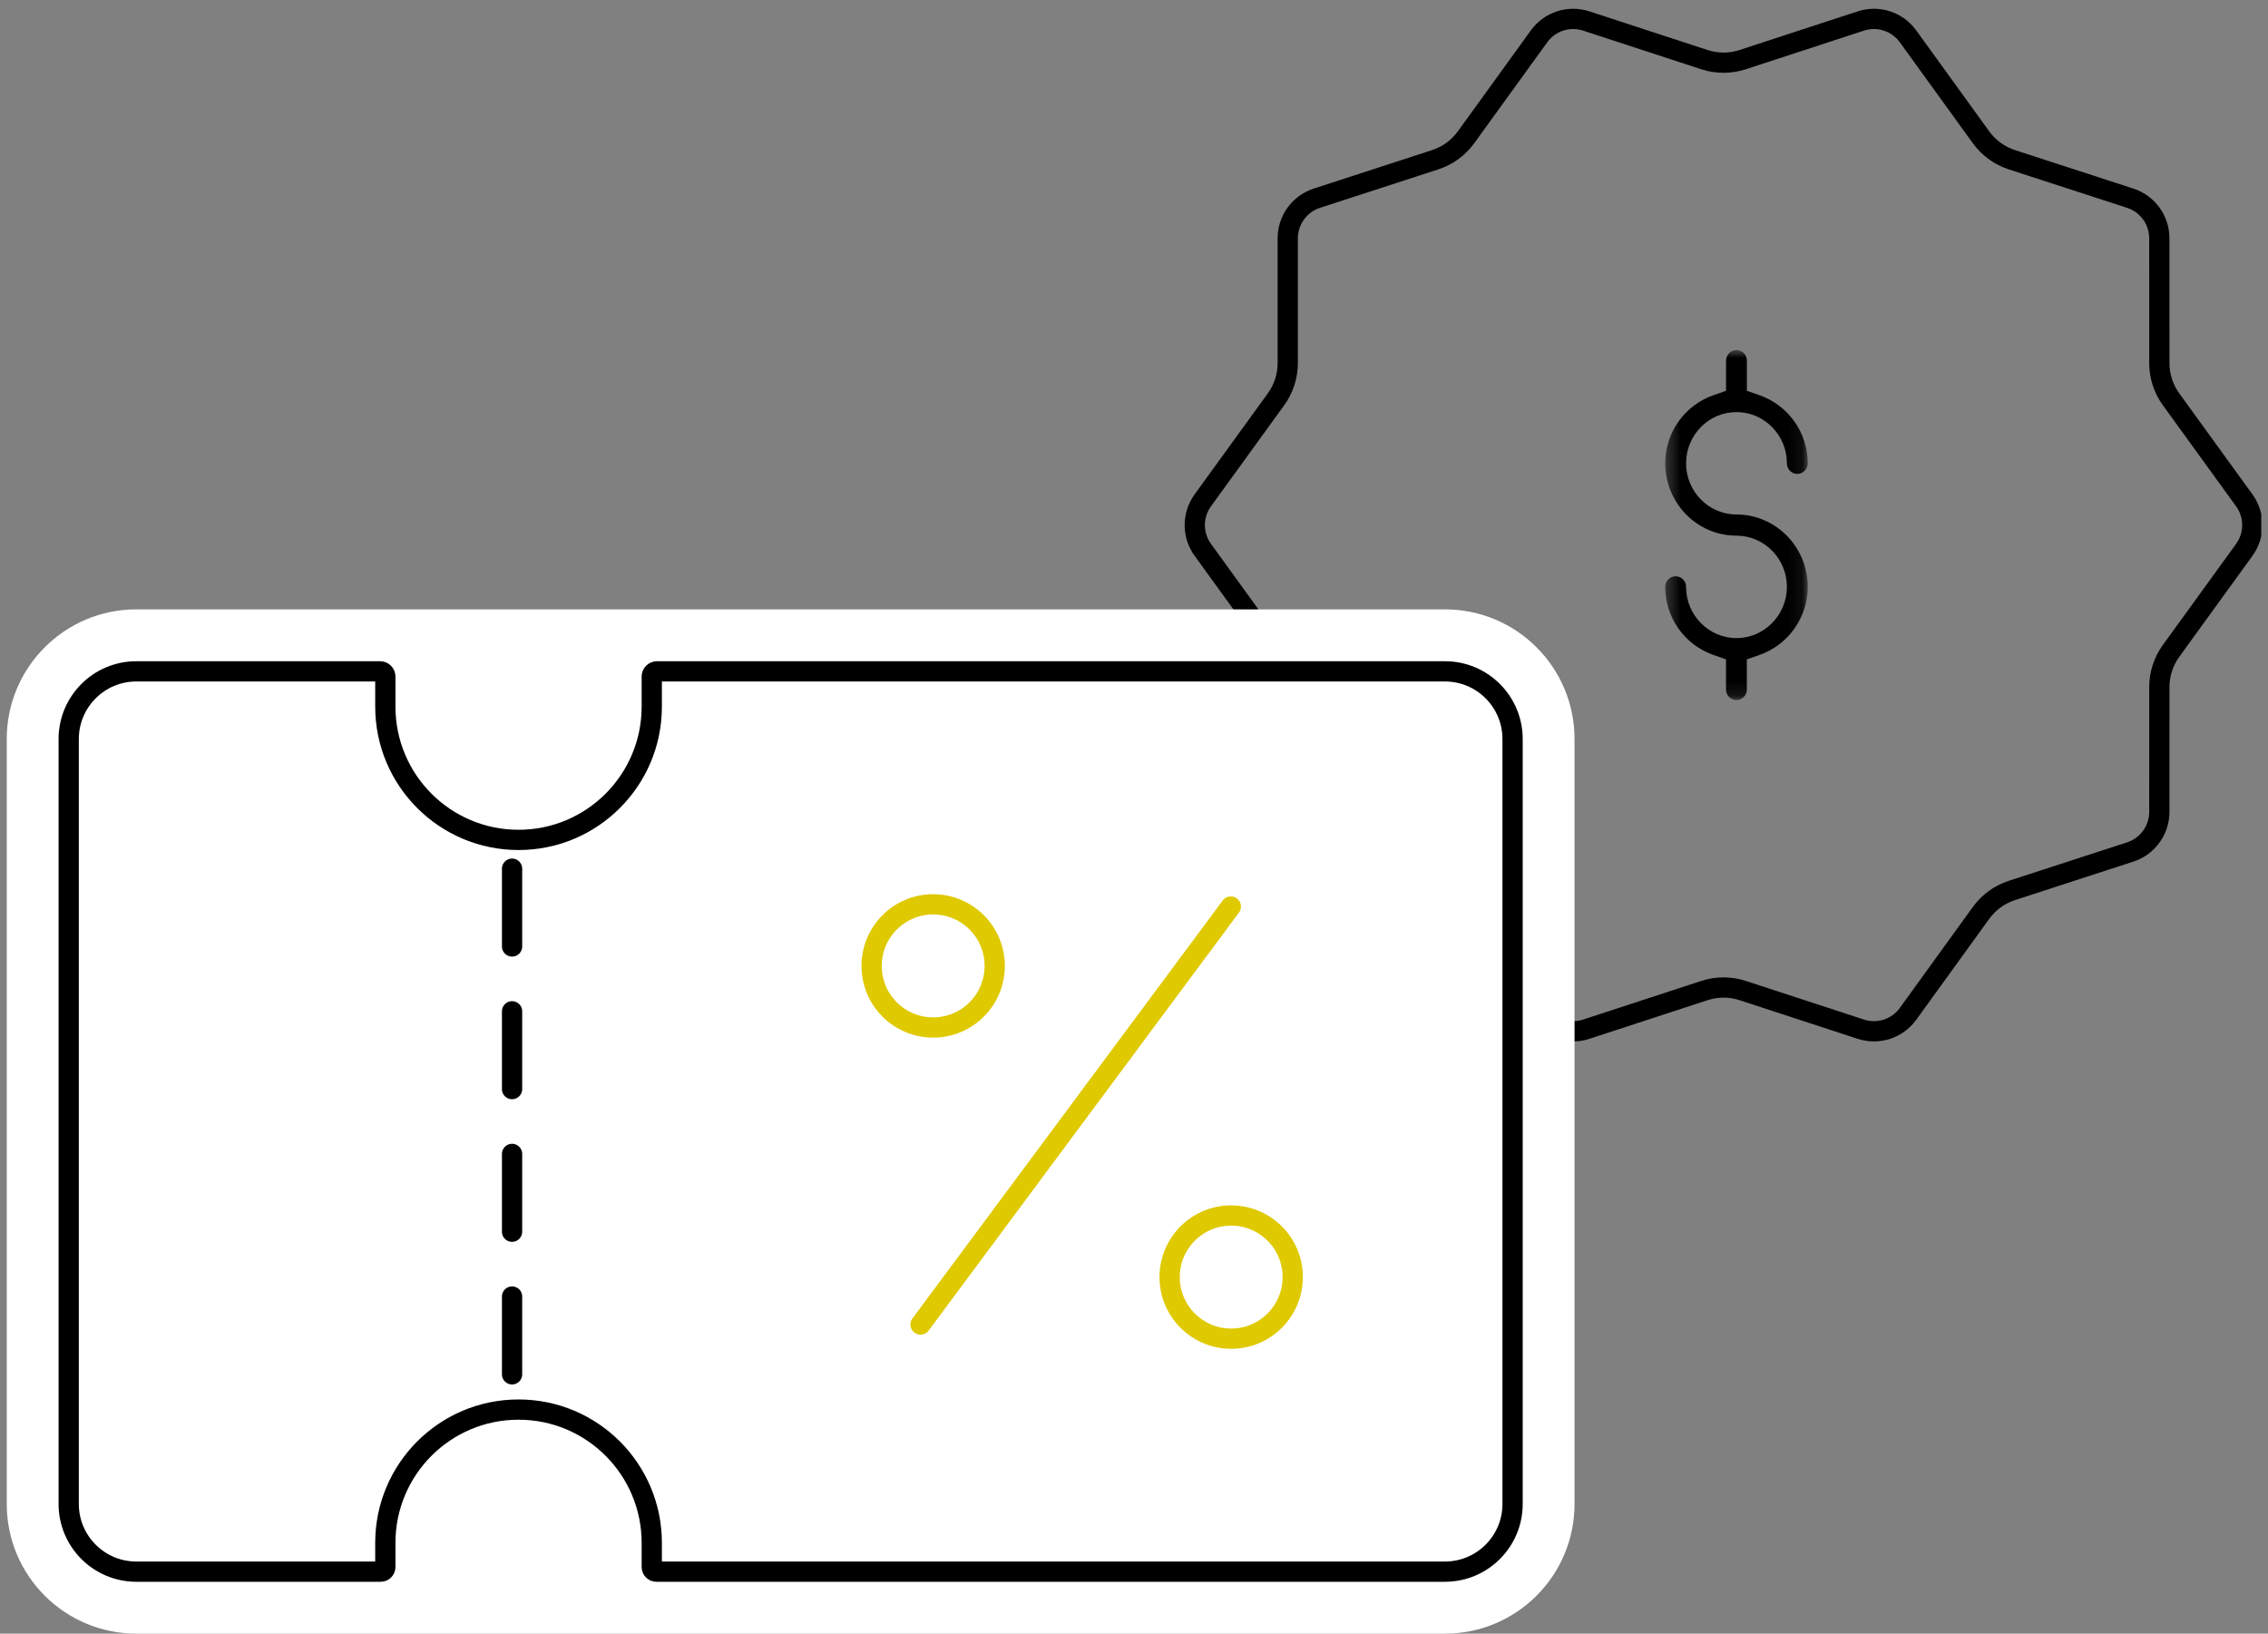 <svg width="168" height="121" viewBox="0 0 168 121" fill="none" xmlns="http://www.w3.org/2000/svg">
<rect x="0" y="0" width="168" height="121" fill="#808080" stroke="none"/>
<g clip-path="url(#clip0_1005_2084)">
<path d="M159.951 26.899C159.952 27.86 160.256 28.797 160.82 29.576L166.244 37.061C167.035 38.154 167.035 39.632 166.244 40.725L160.82 48.21C160.256 48.989 159.952 49.925 159.951 50.887L159.95 60.136C159.95 61.488 159.08 62.686 157.795 63.104L149.026 65.955C148.108 66.254 147.308 66.837 146.742 67.619L141.336 75.094C140.541 76.193 139.128 76.653 137.84 76.231L129.086 73.368C128.166 73.067 127.173 73.067 126.253 73.368L117.5 76.231C116.212 76.653 114.799 76.193 114.004 75.094L108.597 67.619C108.031 66.836 107.231 66.254 106.313 65.955L97.544 63.104C96.259 62.686 95.389 61.488 95.389 60.136L95.388 50.887C95.387 49.925 95.084 48.989 94.519 48.21L89.095 40.725C88.304 39.632 88.304 38.154 89.095 37.061L94.519 29.576C95.084 28.797 95.387 27.86 95.388 26.899L95.389 17.649C95.389 16.297 96.259 15.099 97.544 14.681L106.313 11.831C107.231 11.532 108.032 10.949 108.597 10.166L114.003 2.692C114.798 1.593 116.211 1.133 117.499 1.555L126.254 4.417C127.173 4.718 128.166 4.718 129.085 4.417L137.839 1.555C139.127 1.133 140.54 1.593 141.335 2.692L146.742 10.166C147.308 10.949 148.108 11.532 149.026 11.831L157.795 14.681C159.08 15.099 159.95 16.297 159.95 17.649L159.951 26.899Z" stroke="black" stroke-width="1.5"/>
<mask id="mask0_1005_2084" style="mask-type:luminance" maskUnits="userSpaceOnUse" x="123" y="25" width="11" height="27">
<path d="M133.908 25.928H123.351V51.857H133.908V25.928Z" fill="white"/>
</mask>
<g mask="url(#mask0_1005_2084)">
<path d="M133.907 43.469C133.907 40.512 131.538 38.107 128.625 38.107C126.569 38.107 124.895 36.406 124.895 34.314C124.895 32.223 126.569 30.522 128.625 30.522C130.683 30.522 132.362 32.223 132.362 34.314C132.362 34.748 132.708 35.101 133.133 35.101C133.559 35.101 133.908 34.748 133.908 34.314C133.908 32.044 132.468 30.017 130.326 29.27L129.398 28.946V26.712C129.398 26.28 129.052 25.928 128.626 25.928C128.201 25.928 127.855 26.28 127.855 26.712V28.945L126.927 29.269C124.787 30.015 123.35 32.042 123.35 34.313C123.35 37.27 125.716 39.675 128.625 39.675C130.685 39.675 132.362 41.377 132.362 43.468C132.362 45.56 130.685 47.261 128.625 47.261C126.566 47.261 124.895 45.56 124.895 43.468C124.895 43.036 124.547 42.685 124.12 42.685C123.693 42.685 123.349 43.036 123.349 43.468C123.349 45.739 124.786 47.767 126.925 48.513L127.853 48.837V51.067C127.853 51.502 128.199 51.856 128.624 51.856C129.05 51.856 129.396 51.502 129.396 51.067V48.837L130.324 48.513C132.466 47.766 133.906 45.738 133.906 43.468L133.907 43.469Z" fill="black"/>
</g>
<path d="M107.034 45.135H10.098C4.797 45.135 0.5 49.434 0.5 54.738V111.397C0.5 116.701 4.797 121 10.098 121H107.034C112.335 121 116.632 116.701 116.632 111.397V54.738C116.632 49.434 112.335 45.135 107.034 45.135Z" fill="white"/>
<path d="M5.089 54.738C5.089 51.97 7.332 49.726 10.098 49.726H28.159C28.371 49.726 28.543 49.898 28.543 50.111V52.337C28.543 57.789 32.96 62.21 38.411 62.21C43.861 62.21 48.279 57.789 48.279 52.337V50.111C48.279 49.898 48.451 49.726 48.663 49.726H107.035C109.801 49.726 112.043 51.97 112.043 54.738V111.397C112.043 114.165 109.801 116.409 107.035 116.409H48.619C48.432 116.409 48.279 116.256 48.279 116.068V114.278C48.279 108.825 43.861 104.405 38.411 104.405C32.96 104.405 28.543 108.825 28.543 114.278V116.068C28.543 116.256 28.39 116.409 28.203 116.409H10.098C7.332 116.409 5.089 114.165 5.089 111.397V54.738Z" fill="white" stroke="black" stroke-width="1.5"/>
<path d="M68.188 98.104L91.172 67.147" stroke="#DFC900" stroke-width="1.5" stroke-linecap="round"/>
<path d="M69.124 76.105C71.641 76.105 73.683 74.063 73.683 71.544C73.683 69.024 71.641 66.982 69.124 66.982C66.606 66.982 64.565 69.024 64.565 71.544C64.565 74.063 66.606 76.105 69.124 76.105Z" fill="white" stroke="#DFC900" stroke-width="1.5"/>
<path d="M91.198 99.153C93.716 99.153 95.757 97.111 95.757 94.591C95.757 92.072 93.716 90.03 91.198 90.03C88.68 90.03 86.639 92.072 86.639 94.591C86.639 97.111 88.68 99.153 91.198 99.153Z" fill="white" stroke="#DFC900" stroke-width="1.5"/>
<path d="M37.931 96.032V101.794" stroke="black" stroke-width="1.5" stroke-linecap="round"/>
<path d="M37.931 74.905V80.667" stroke="black" stroke-width="1.5" stroke-linecap="round"/>
<path d="M37.931 85.468V91.23" stroke="black" stroke-width="1.5" stroke-linecap="round"/>
<path d="M37.931 64.341V70.103" stroke="black" stroke-width="1.5" stroke-linecap="round"/>
</g>
<defs>
<clipPath id="clip0_1005_2084">
<rect width="167" height="121" fill="white" transform="translate(0.5)"/>
</clipPath>
</defs>
</svg>

